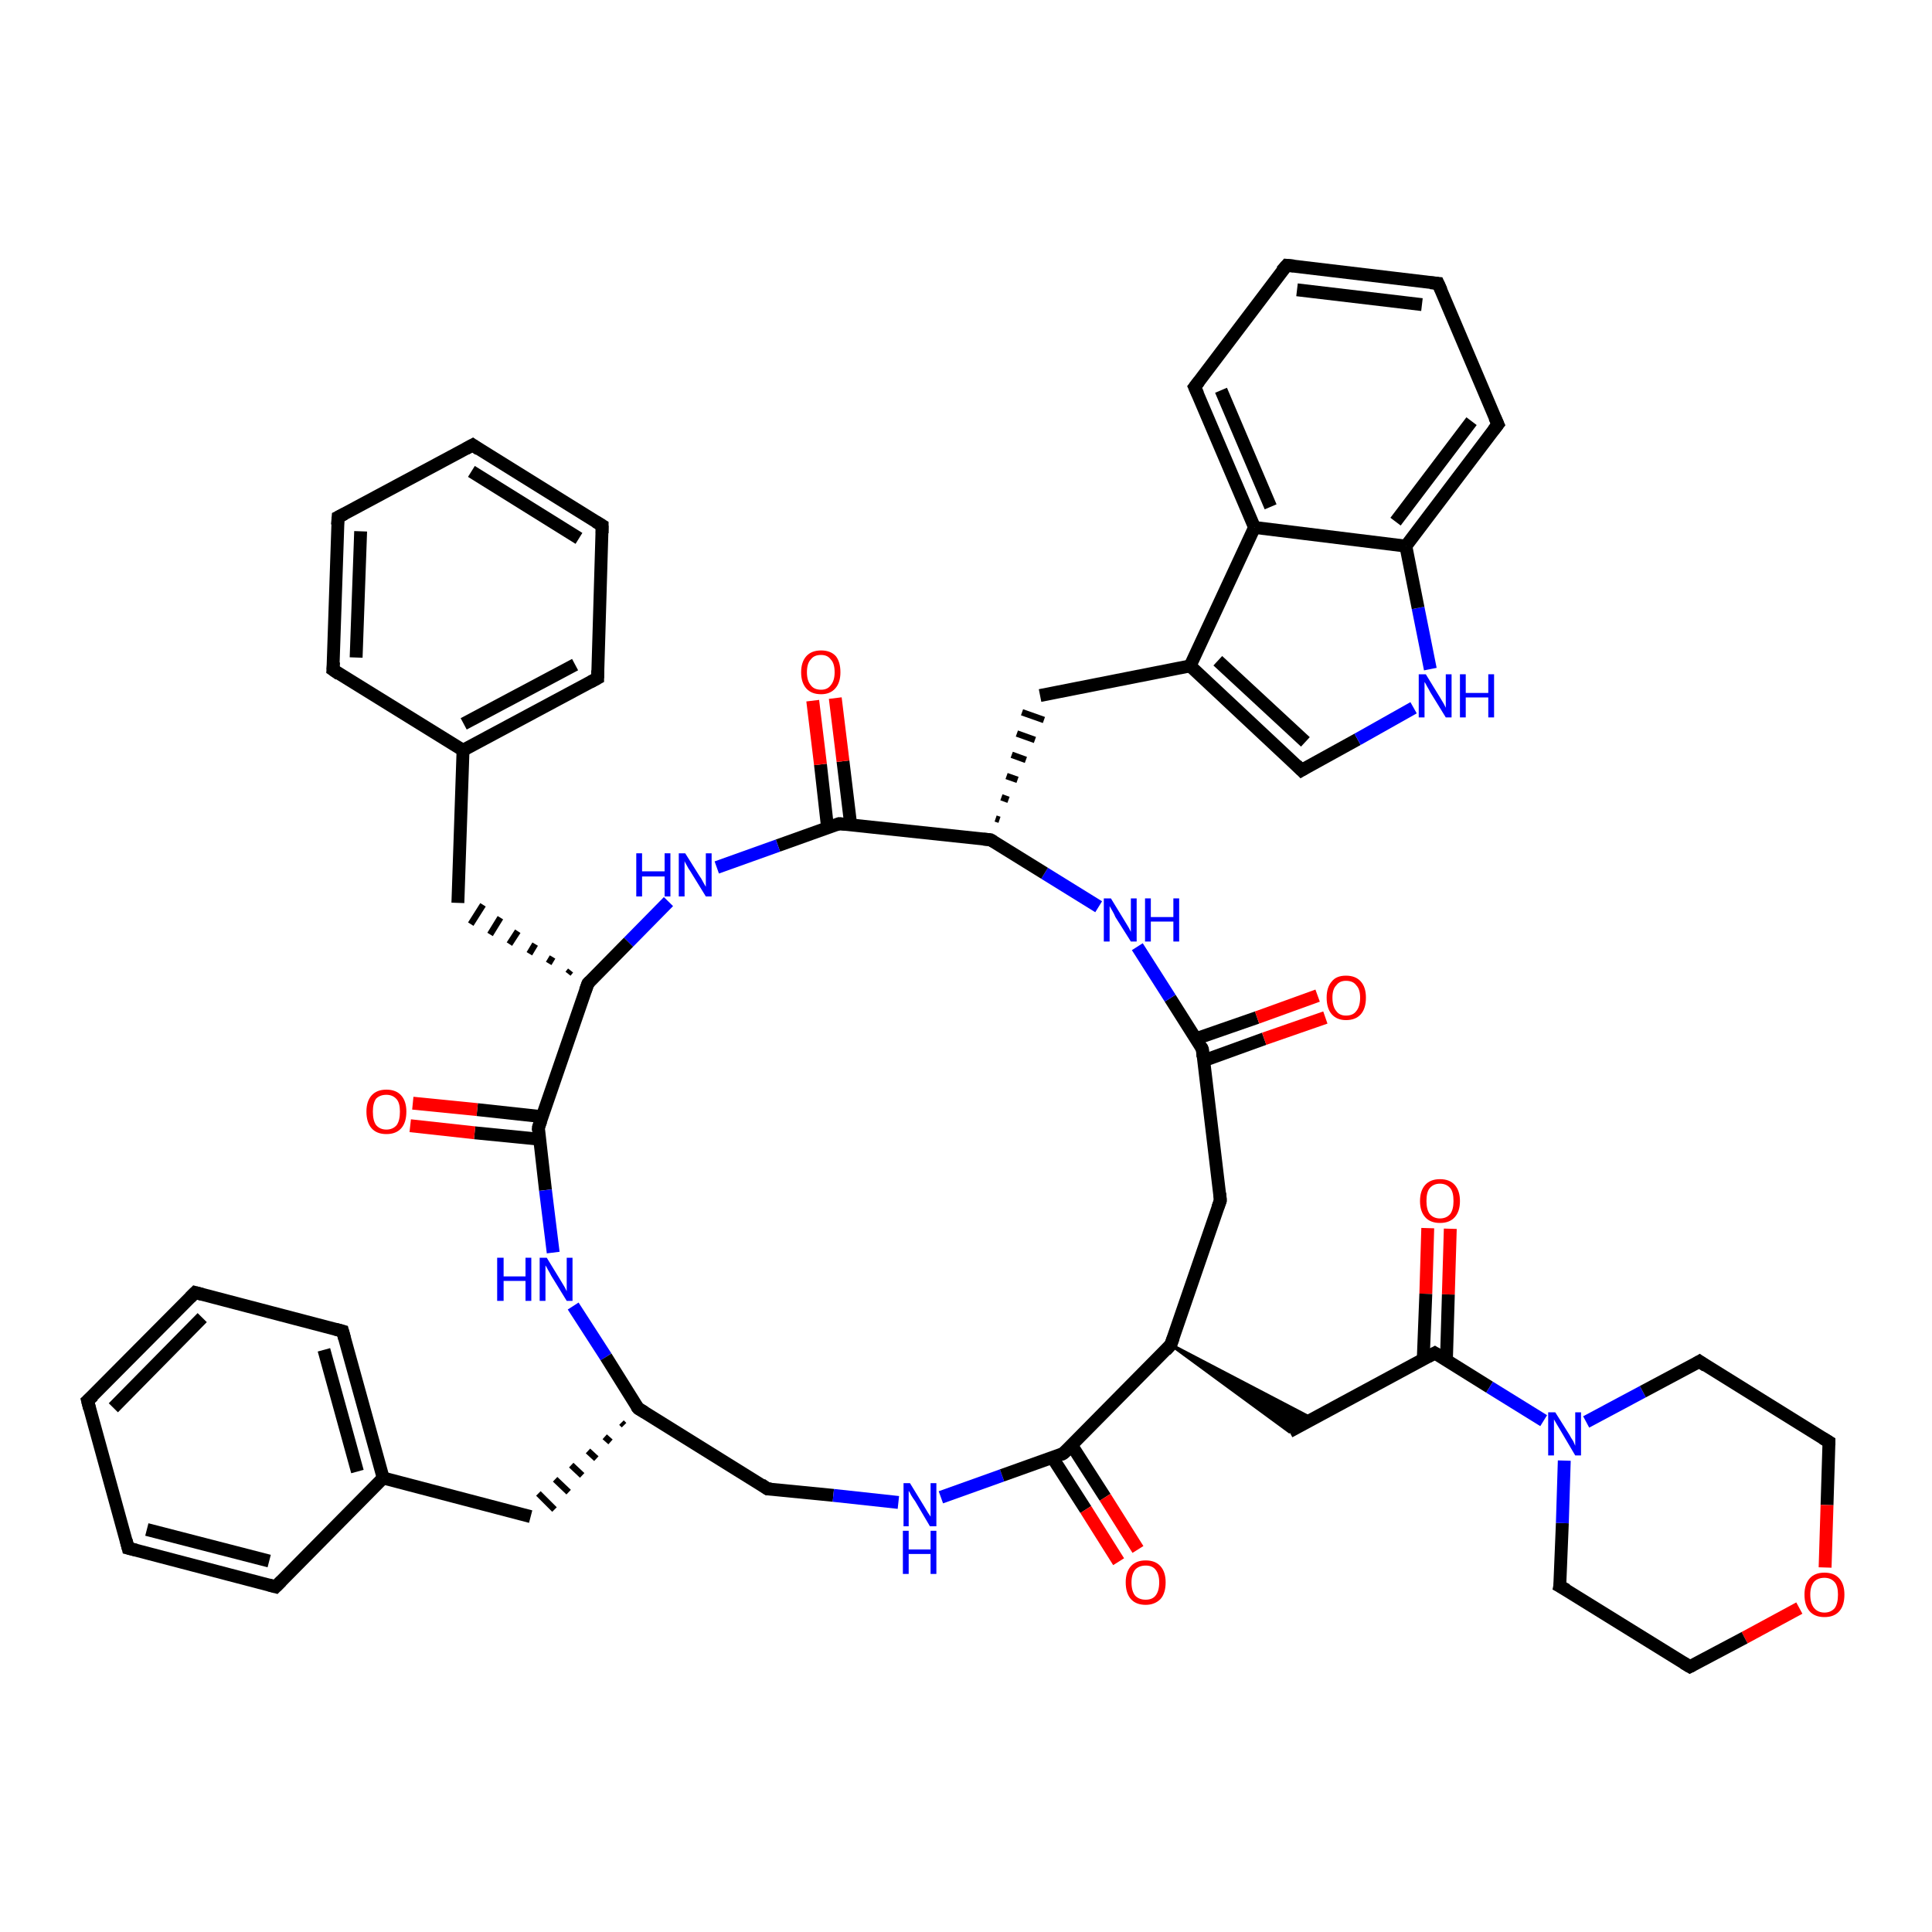 <?xml version='1.0' encoding='iso-8859-1'?>
<svg version='1.1' baseProfile='full'
              xmlns='http://www.w3.org/2000/svg'
                      xmlns:rdkit='http://www.rdkit.org/xml'
                      xmlns:xlink='http://www.w3.org/1999/xlink'
                  xml:space='preserve'
width='300px' height='300px' viewBox='0 0 300 300'>
<!-- END OF HEADER -->
<rect style='opacity:1.0;fill:#FFFFFF;stroke:none' width='300.0' height='300.0' x='0.0' y='0.0'> </rect>
<path class='bond-0 atom-0 atom-1' d='M 225.2,190.8 L 224.9,201.0' style='fill:none;fill-rule:evenodd;stroke:#FF0000;stroke-width:2.0px;stroke-linecap:butt;stroke-linejoin:miter;stroke-opacity:1' />
<path class='bond-0 atom-0 atom-1' d='M 224.9,201.0 L 224.6,211.2' style='fill:none;fill-rule:evenodd;stroke:#000000;stroke-width:2.0px;stroke-linecap:butt;stroke-linejoin:miter;stroke-opacity:1' />
<path class='bond-0 atom-0 atom-1' d='M 221.7,190.7 L 221.4,200.9' style='fill:none;fill-rule:evenodd;stroke:#FF0000;stroke-width:2.0px;stroke-linecap:butt;stroke-linejoin:miter;stroke-opacity:1' />
<path class='bond-0 atom-0 atom-1' d='M 221.4,200.9 L 221.0,211.1' style='fill:none;fill-rule:evenodd;stroke:#000000;stroke-width:2.0px;stroke-linecap:butt;stroke-linejoin:miter;stroke-opacity:1' />
<path class='bond-1 atom-1 atom-2' d='M 222.8,210.1 L 200.2,222.3' style='fill:none;fill-rule:evenodd;stroke:#000000;stroke-width:2.0px;stroke-linecap:butt;stroke-linejoin:miter;stroke-opacity:1' />
<path class='bond-2 atom-3 atom-2' d='M 181.8,208.8 L 203.8,220.3 L 200.2,222.3 Z' style='fill:#000000;fill-rule:evenodd;fill-opacity:1;stroke:#000000;stroke-width:0.5px;stroke-linecap:butt;stroke-linejoin:miter;stroke-opacity:1;' />
<path class='bond-3 atom-3 atom-4' d='M 181.8,208.8 L 189.5,186.4' style='fill:none;fill-rule:evenodd;stroke:#000000;stroke-width:2.0px;stroke-linecap:butt;stroke-linejoin:miter;stroke-opacity:1' />
<path class='bond-4 atom-4 atom-5' d='M 189.5,186.4 L 186.7,162.9' style='fill:none;fill-rule:evenodd;stroke:#000000;stroke-width:2.0px;stroke-linecap:butt;stroke-linejoin:miter;stroke-opacity:1' />
<path class='bond-5 atom-5 atom-6' d='M 186.9,164.7 L 196.3,161.3' style='fill:none;fill-rule:evenodd;stroke:#000000;stroke-width:2.0px;stroke-linecap:butt;stroke-linejoin:miter;stroke-opacity:1' />
<path class='bond-5 atom-5 atom-6' d='M 196.3,161.3 L 205.8,158.0' style='fill:none;fill-rule:evenodd;stroke:#FF0000;stroke-width:2.0px;stroke-linecap:butt;stroke-linejoin:miter;stroke-opacity:1' />
<path class='bond-5 atom-5 atom-6' d='M 185.7,161.3 L 195.2,158.0' style='fill:none;fill-rule:evenodd;stroke:#000000;stroke-width:2.0px;stroke-linecap:butt;stroke-linejoin:miter;stroke-opacity:1' />
<path class='bond-5 atom-5 atom-6' d='M 195.2,158.0 L 204.6,154.6' style='fill:none;fill-rule:evenodd;stroke:#FF0000;stroke-width:2.0px;stroke-linecap:butt;stroke-linejoin:miter;stroke-opacity:1' />
<path class='bond-6 atom-5 atom-7' d='M 186.7,162.9 L 181.7,155.0' style='fill:none;fill-rule:evenodd;stroke:#000000;stroke-width:2.0px;stroke-linecap:butt;stroke-linejoin:miter;stroke-opacity:1' />
<path class='bond-6 atom-5 atom-7' d='M 181.7,155.0 L 176.6,147.0' style='fill:none;fill-rule:evenodd;stroke:#0000FF;stroke-width:2.0px;stroke-linecap:butt;stroke-linejoin:miter;stroke-opacity:1' />
<path class='bond-7 atom-7 atom-8' d='M 170.6,140.8 L 162.2,135.6' style='fill:none;fill-rule:evenodd;stroke:#0000FF;stroke-width:2.0px;stroke-linecap:butt;stroke-linejoin:miter;stroke-opacity:1' />
<path class='bond-7 atom-7 atom-8' d='M 162.2,135.6 L 153.8,130.4' style='fill:none;fill-rule:evenodd;stroke:#000000;stroke-width:2.0px;stroke-linecap:butt;stroke-linejoin:miter;stroke-opacity:1' />
<path class='bond-8 atom-8 atom-9' d='M 155.2,127.3 L 154.6,127.1' style='fill:none;fill-rule:evenodd;stroke:#000000;stroke-width:1.0px;stroke-linecap:butt;stroke-linejoin:miter;stroke-opacity:1' />
<path class='bond-8 atom-8 atom-9' d='M 156.6,124.2 L 155.5,123.8' style='fill:none;fill-rule:evenodd;stroke:#000000;stroke-width:1.0px;stroke-linecap:butt;stroke-linejoin:miter;stroke-opacity:1' />
<path class='bond-8 atom-8 atom-9' d='M 158.0,121.1 L 156.3,120.5' style='fill:none;fill-rule:evenodd;stroke:#000000;stroke-width:1.0px;stroke-linecap:butt;stroke-linejoin:miter;stroke-opacity:1' />
<path class='bond-8 atom-8 atom-9' d='M 159.3,118.0 L 157.1,117.2' style='fill:none;fill-rule:evenodd;stroke:#000000;stroke-width:1.0px;stroke-linecap:butt;stroke-linejoin:miter;stroke-opacity:1' />
<path class='bond-8 atom-8 atom-9' d='M 160.7,114.9 L 157.9,113.9' style='fill:none;fill-rule:evenodd;stroke:#000000;stroke-width:1.0px;stroke-linecap:butt;stroke-linejoin:miter;stroke-opacity:1' />
<path class='bond-8 atom-8 atom-9' d='M 162.1,111.8 L 158.7,110.6' style='fill:none;fill-rule:evenodd;stroke:#000000;stroke-width:1.0px;stroke-linecap:butt;stroke-linejoin:miter;stroke-opacity:1' />
<path class='bond-9 atom-9 atom-10' d='M 161.5,108.0 L 184.8,103.4' style='fill:none;fill-rule:evenodd;stroke:#000000;stroke-width:2.0px;stroke-linecap:butt;stroke-linejoin:miter;stroke-opacity:1' />
<path class='bond-10 atom-10 atom-11' d='M 184.8,103.4 L 202.1,119.6' style='fill:none;fill-rule:evenodd;stroke:#000000;stroke-width:2.0px;stroke-linecap:butt;stroke-linejoin:miter;stroke-opacity:1' />
<path class='bond-10 atom-10 atom-11' d='M 189.1,102.6 L 202.7,115.2' style='fill:none;fill-rule:evenodd;stroke:#000000;stroke-width:2.0px;stroke-linecap:butt;stroke-linejoin:miter;stroke-opacity:1' />
<path class='bond-11 atom-11 atom-12' d='M 202.1,119.6 L 210.8,114.8' style='fill:none;fill-rule:evenodd;stroke:#000000;stroke-width:2.0px;stroke-linecap:butt;stroke-linejoin:miter;stroke-opacity:1' />
<path class='bond-11 atom-11 atom-12' d='M 210.8,114.8 L 219.5,109.9' style='fill:none;fill-rule:evenodd;stroke:#0000FF;stroke-width:2.0px;stroke-linecap:butt;stroke-linejoin:miter;stroke-opacity:1' />
<path class='bond-12 atom-12 atom-13' d='M 222.1,103.9 L 220.2,94.4' style='fill:none;fill-rule:evenodd;stroke:#0000FF;stroke-width:2.0px;stroke-linecap:butt;stroke-linejoin:miter;stroke-opacity:1' />
<path class='bond-12 atom-12 atom-13' d='M 220.2,94.4 L 218.3,84.8' style='fill:none;fill-rule:evenodd;stroke:#000000;stroke-width:2.0px;stroke-linecap:butt;stroke-linejoin:miter;stroke-opacity:1' />
<path class='bond-13 atom-13 atom-14' d='M 218.3,84.8 L 232.6,65.9' style='fill:none;fill-rule:evenodd;stroke:#000000;stroke-width:2.0px;stroke-linecap:butt;stroke-linejoin:miter;stroke-opacity:1' />
<path class='bond-13 atom-13 atom-14' d='M 216.7,81.0 L 228.5,65.4' style='fill:none;fill-rule:evenodd;stroke:#000000;stroke-width:2.0px;stroke-linecap:butt;stroke-linejoin:miter;stroke-opacity:1' />
<path class='bond-14 atom-14 atom-15' d='M 232.6,65.9 L 223.3,44.0' style='fill:none;fill-rule:evenodd;stroke:#000000;stroke-width:2.0px;stroke-linecap:butt;stroke-linejoin:miter;stroke-opacity:1' />
<path class='bond-15 atom-15 atom-16' d='M 223.3,44.0 L 199.8,41.2' style='fill:none;fill-rule:evenodd;stroke:#000000;stroke-width:2.0px;stroke-linecap:butt;stroke-linejoin:miter;stroke-opacity:1' />
<path class='bond-15 atom-15 atom-16' d='M 220.8,47.3 L 201.4,45.0' style='fill:none;fill-rule:evenodd;stroke:#000000;stroke-width:2.0px;stroke-linecap:butt;stroke-linejoin:miter;stroke-opacity:1' />
<path class='bond-16 atom-16 atom-17' d='M 199.8,41.2 L 185.5,60.1' style='fill:none;fill-rule:evenodd;stroke:#000000;stroke-width:2.0px;stroke-linecap:butt;stroke-linejoin:miter;stroke-opacity:1' />
<path class='bond-17 atom-17 atom-18' d='M 185.5,60.1 L 194.8,81.9' style='fill:none;fill-rule:evenodd;stroke:#000000;stroke-width:2.0px;stroke-linecap:butt;stroke-linejoin:miter;stroke-opacity:1' />
<path class='bond-17 atom-17 atom-18' d='M 189.6,60.6 L 197.3,78.7' style='fill:none;fill-rule:evenodd;stroke:#000000;stroke-width:2.0px;stroke-linecap:butt;stroke-linejoin:miter;stroke-opacity:1' />
<path class='bond-18 atom-8 atom-19' d='M 153.8,130.4 L 130.3,127.9' style='fill:none;fill-rule:evenodd;stroke:#000000;stroke-width:2.0px;stroke-linecap:butt;stroke-linejoin:miter;stroke-opacity:1' />
<path class='bond-19 atom-19 atom-20' d='M 132.1,128.1 L 130.9,118.2' style='fill:none;fill-rule:evenodd;stroke:#000000;stroke-width:2.0px;stroke-linecap:butt;stroke-linejoin:miter;stroke-opacity:1' />
<path class='bond-19 atom-19 atom-20' d='M 130.9,118.2 L 129.7,108.4' style='fill:none;fill-rule:evenodd;stroke:#FF0000;stroke-width:2.0px;stroke-linecap:butt;stroke-linejoin:miter;stroke-opacity:1' />
<path class='bond-19 atom-19 atom-20' d='M 128.5,128.5 L 127.4,118.7' style='fill:none;fill-rule:evenodd;stroke:#000000;stroke-width:2.0px;stroke-linecap:butt;stroke-linejoin:miter;stroke-opacity:1' />
<path class='bond-19 atom-19 atom-20' d='M 127.4,118.7 L 126.2,108.8' style='fill:none;fill-rule:evenodd;stroke:#FF0000;stroke-width:2.0px;stroke-linecap:butt;stroke-linejoin:miter;stroke-opacity:1' />
<path class='bond-20 atom-19 atom-21' d='M 130.3,127.9 L 120.8,131.3' style='fill:none;fill-rule:evenodd;stroke:#000000;stroke-width:2.0px;stroke-linecap:butt;stroke-linejoin:miter;stroke-opacity:1' />
<path class='bond-20 atom-19 atom-21' d='M 120.8,131.3 L 111.3,134.7' style='fill:none;fill-rule:evenodd;stroke:#0000FF;stroke-width:2.0px;stroke-linecap:butt;stroke-linejoin:miter;stroke-opacity:1' />
<path class='bond-21 atom-21 atom-22' d='M 103.8,140.0 L 97.6,146.3' style='fill:none;fill-rule:evenodd;stroke:#0000FF;stroke-width:2.0px;stroke-linecap:butt;stroke-linejoin:miter;stroke-opacity:1' />
<path class='bond-21 atom-21 atom-22' d='M 97.6,146.3 L 91.3,152.7' style='fill:none;fill-rule:evenodd;stroke:#000000;stroke-width:2.0px;stroke-linecap:butt;stroke-linejoin:miter;stroke-opacity:1' />
<path class='bond-22 atom-22 atom-23' d='M 88.6,150.7 L 88.2,151.2' style='fill:none;fill-rule:evenodd;stroke:#000000;stroke-width:1.0px;stroke-linecap:butt;stroke-linejoin:miter;stroke-opacity:1' />
<path class='bond-22 atom-22 atom-23' d='M 85.8,148.6 L 85.2,149.6' style='fill:none;fill-rule:evenodd;stroke:#000000;stroke-width:1.0px;stroke-linecap:butt;stroke-linejoin:miter;stroke-opacity:1' />
<path class='bond-22 atom-22 atom-23' d='M 83.1,146.6 L 82.2,148.1' style='fill:none;fill-rule:evenodd;stroke:#000000;stroke-width:1.0px;stroke-linecap:butt;stroke-linejoin:miter;stroke-opacity:1' />
<path class='bond-22 atom-22 atom-23' d='M 80.4,144.6 L 79.1,146.6' style='fill:none;fill-rule:evenodd;stroke:#000000;stroke-width:1.0px;stroke-linecap:butt;stroke-linejoin:miter;stroke-opacity:1' />
<path class='bond-22 atom-22 atom-23' d='M 77.7,142.5 L 76.1,145.1' style='fill:none;fill-rule:evenodd;stroke:#000000;stroke-width:1.0px;stroke-linecap:butt;stroke-linejoin:miter;stroke-opacity:1' />
<path class='bond-22 atom-22 atom-23' d='M 75.0,140.5 L 73.1,143.5' style='fill:none;fill-rule:evenodd;stroke:#000000;stroke-width:1.0px;stroke-linecap:butt;stroke-linejoin:miter;stroke-opacity:1' />
<path class='bond-23 atom-23 atom-24' d='M 71.1,140.2 L 71.9,116.5' style='fill:none;fill-rule:evenodd;stroke:#000000;stroke-width:2.0px;stroke-linecap:butt;stroke-linejoin:miter;stroke-opacity:1' />
<path class='bond-24 atom-24 atom-25' d='M 71.9,116.5 L 92.8,105.3' style='fill:none;fill-rule:evenodd;stroke:#000000;stroke-width:2.0px;stroke-linecap:butt;stroke-linejoin:miter;stroke-opacity:1' />
<path class='bond-24 atom-24 atom-25' d='M 72.0,112.4 L 89.3,103.2' style='fill:none;fill-rule:evenodd;stroke:#000000;stroke-width:2.0px;stroke-linecap:butt;stroke-linejoin:miter;stroke-opacity:1' />
<path class='bond-25 atom-25 atom-26' d='M 92.8,105.3 L 93.5,81.6' style='fill:none;fill-rule:evenodd;stroke:#000000;stroke-width:2.0px;stroke-linecap:butt;stroke-linejoin:miter;stroke-opacity:1' />
<path class='bond-26 atom-26 atom-27' d='M 93.5,81.6 L 73.4,69.1' style='fill:none;fill-rule:evenodd;stroke:#000000;stroke-width:2.0px;stroke-linecap:butt;stroke-linejoin:miter;stroke-opacity:1' />
<path class='bond-26 atom-26 atom-27' d='M 89.9,83.6 L 73.2,73.2' style='fill:none;fill-rule:evenodd;stroke:#000000;stroke-width:2.0px;stroke-linecap:butt;stroke-linejoin:miter;stroke-opacity:1' />
<path class='bond-27 atom-27 atom-28' d='M 73.4,69.1 L 52.5,80.3' style='fill:none;fill-rule:evenodd;stroke:#000000;stroke-width:2.0px;stroke-linecap:butt;stroke-linejoin:miter;stroke-opacity:1' />
<path class='bond-28 atom-28 atom-29' d='M 52.5,80.3 L 51.7,104.0' style='fill:none;fill-rule:evenodd;stroke:#000000;stroke-width:2.0px;stroke-linecap:butt;stroke-linejoin:miter;stroke-opacity:1' />
<path class='bond-28 atom-28 atom-29' d='M 56.0,82.5 L 55.3,102.1' style='fill:none;fill-rule:evenodd;stroke:#000000;stroke-width:2.0px;stroke-linecap:butt;stroke-linejoin:miter;stroke-opacity:1' />
<path class='bond-29 atom-22 atom-30' d='M 91.3,152.7 L 83.6,175.1' style='fill:none;fill-rule:evenodd;stroke:#000000;stroke-width:2.0px;stroke-linecap:butt;stroke-linejoin:miter;stroke-opacity:1' />
<path class='bond-30 atom-30 atom-31' d='M 84.2,173.4 L 74.1,172.3' style='fill:none;fill-rule:evenodd;stroke:#000000;stroke-width:2.0px;stroke-linecap:butt;stroke-linejoin:miter;stroke-opacity:1' />
<path class='bond-30 atom-30 atom-31' d='M 74.1,172.3 L 64.1,171.3' style='fill:none;fill-rule:evenodd;stroke:#FF0000;stroke-width:2.0px;stroke-linecap:butt;stroke-linejoin:miter;stroke-opacity:1' />
<path class='bond-30 atom-30 atom-31' d='M 83.8,176.9 L 73.7,175.9' style='fill:none;fill-rule:evenodd;stroke:#000000;stroke-width:2.0px;stroke-linecap:butt;stroke-linejoin:miter;stroke-opacity:1' />
<path class='bond-30 atom-30 atom-31' d='M 73.7,175.9 L 63.7,174.8' style='fill:none;fill-rule:evenodd;stroke:#FF0000;stroke-width:2.0px;stroke-linecap:butt;stroke-linejoin:miter;stroke-opacity:1' />
<path class='bond-31 atom-30 atom-32' d='M 83.6,175.1 L 84.7,184.8' style='fill:none;fill-rule:evenodd;stroke:#000000;stroke-width:2.0px;stroke-linecap:butt;stroke-linejoin:miter;stroke-opacity:1' />
<path class='bond-31 atom-30 atom-32' d='M 84.7,184.8 L 85.9,194.5' style='fill:none;fill-rule:evenodd;stroke:#0000FF;stroke-width:2.0px;stroke-linecap:butt;stroke-linejoin:miter;stroke-opacity:1' />
<path class='bond-32 atom-32 atom-33' d='M 89.0,202.8 L 94.1,210.7' style='fill:none;fill-rule:evenodd;stroke:#0000FF;stroke-width:2.0px;stroke-linecap:butt;stroke-linejoin:miter;stroke-opacity:1' />
<path class='bond-32 atom-32 atom-33' d='M 94.1,210.7 L 99.1,218.7' style='fill:none;fill-rule:evenodd;stroke:#000000;stroke-width:2.0px;stroke-linecap:butt;stroke-linejoin:miter;stroke-opacity:1' />
<path class='bond-33 atom-33 atom-34' d='M 96.5,220.9 L 96.9,221.3' style='fill:none;fill-rule:evenodd;stroke:#000000;stroke-width:1.0px;stroke-linecap:butt;stroke-linejoin:miter;stroke-opacity:1' />
<path class='bond-33 atom-33 atom-34' d='M 93.9,223.1 L 94.8,223.9' style='fill:none;fill-rule:evenodd;stroke:#000000;stroke-width:1.0px;stroke-linecap:butt;stroke-linejoin:miter;stroke-opacity:1' />
<path class='bond-33 atom-33 atom-34' d='M 91.3,225.3 L 92.6,226.5' style='fill:none;fill-rule:evenodd;stroke:#000000;stroke-width:1.0px;stroke-linecap:butt;stroke-linejoin:miter;stroke-opacity:1' />
<path class='bond-33 atom-33 atom-34' d='M 88.7,227.5 L 90.4,229.1' style='fill:none;fill-rule:evenodd;stroke:#000000;stroke-width:1.0px;stroke-linecap:butt;stroke-linejoin:miter;stroke-opacity:1' />
<path class='bond-33 atom-33 atom-34' d='M 86.2,229.7 L 88.3,231.7' style='fill:none;fill-rule:evenodd;stroke:#000000;stroke-width:1.0px;stroke-linecap:butt;stroke-linejoin:miter;stroke-opacity:1' />
<path class='bond-33 atom-33 atom-34' d='M 83.6,231.9 L 86.1,234.4' style='fill:none;fill-rule:evenodd;stroke:#000000;stroke-width:1.0px;stroke-linecap:butt;stroke-linejoin:miter;stroke-opacity:1' />
<path class='bond-34 atom-34 atom-35' d='M 82.4,235.5 L 59.5,229.5' style='fill:none;fill-rule:evenodd;stroke:#000000;stroke-width:2.0px;stroke-linecap:butt;stroke-linejoin:miter;stroke-opacity:1' />
<path class='bond-35 atom-35 atom-36' d='M 59.5,229.5 L 53.2,206.7' style='fill:none;fill-rule:evenodd;stroke:#000000;stroke-width:2.0px;stroke-linecap:butt;stroke-linejoin:miter;stroke-opacity:1' />
<path class='bond-35 atom-35 atom-36' d='M 55.5,228.5 L 50.3,209.6' style='fill:none;fill-rule:evenodd;stroke:#000000;stroke-width:2.0px;stroke-linecap:butt;stroke-linejoin:miter;stroke-opacity:1' />
<path class='bond-36 atom-36 atom-37' d='M 53.2,206.7 L 30.3,200.7' style='fill:none;fill-rule:evenodd;stroke:#000000;stroke-width:2.0px;stroke-linecap:butt;stroke-linejoin:miter;stroke-opacity:1' />
<path class='bond-37 atom-37 atom-38' d='M 30.3,200.7 L 13.6,217.5' style='fill:none;fill-rule:evenodd;stroke:#000000;stroke-width:2.0px;stroke-linecap:butt;stroke-linejoin:miter;stroke-opacity:1' />
<path class='bond-37 atom-37 atom-38' d='M 31.4,204.6 L 17.6,218.6' style='fill:none;fill-rule:evenodd;stroke:#000000;stroke-width:2.0px;stroke-linecap:butt;stroke-linejoin:miter;stroke-opacity:1' />
<path class='bond-38 atom-38 atom-39' d='M 13.6,217.5 L 19.9,240.4' style='fill:none;fill-rule:evenodd;stroke:#000000;stroke-width:2.0px;stroke-linecap:butt;stroke-linejoin:miter;stroke-opacity:1' />
<path class='bond-39 atom-39 atom-40' d='M 19.9,240.4 L 42.8,246.4' style='fill:none;fill-rule:evenodd;stroke:#000000;stroke-width:2.0px;stroke-linecap:butt;stroke-linejoin:miter;stroke-opacity:1' />
<path class='bond-39 atom-39 atom-40' d='M 22.8,237.5 L 41.8,242.4' style='fill:none;fill-rule:evenodd;stroke:#000000;stroke-width:2.0px;stroke-linecap:butt;stroke-linejoin:miter;stroke-opacity:1' />
<path class='bond-40 atom-33 atom-41' d='M 99.1,218.7 L 119.2,231.2' style='fill:none;fill-rule:evenodd;stroke:#000000;stroke-width:2.0px;stroke-linecap:butt;stroke-linejoin:miter;stroke-opacity:1' />
<path class='bond-41 atom-41 atom-42' d='M 119.2,231.2 L 129.4,232.2' style='fill:none;fill-rule:evenodd;stroke:#000000;stroke-width:2.0px;stroke-linecap:butt;stroke-linejoin:miter;stroke-opacity:1' />
<path class='bond-41 atom-41 atom-42' d='M 129.4,232.2 L 139.5,233.3' style='fill:none;fill-rule:evenodd;stroke:#0000FF;stroke-width:2.0px;stroke-linecap:butt;stroke-linejoin:miter;stroke-opacity:1' />
<path class='bond-42 atom-42 atom-43' d='M 146.1,232.5 L 155.6,229.1' style='fill:none;fill-rule:evenodd;stroke:#0000FF;stroke-width:2.0px;stroke-linecap:butt;stroke-linejoin:miter;stroke-opacity:1' />
<path class='bond-42 atom-42 atom-43' d='M 155.6,229.1 L 165.1,225.7' style='fill:none;fill-rule:evenodd;stroke:#000000;stroke-width:2.0px;stroke-linecap:butt;stroke-linejoin:miter;stroke-opacity:1' />
<path class='bond-43 atom-43 atom-44' d='M 163.4,226.3 L 168.6,234.4' style='fill:none;fill-rule:evenodd;stroke:#000000;stroke-width:2.0px;stroke-linecap:butt;stroke-linejoin:miter;stroke-opacity:1' />
<path class='bond-43 atom-43 atom-44' d='M 168.6,234.4 L 173.7,242.5' style='fill:none;fill-rule:evenodd;stroke:#FF0000;stroke-width:2.0px;stroke-linecap:butt;stroke-linejoin:miter;stroke-opacity:1' />
<path class='bond-43 atom-43 atom-44' d='M 166.4,224.4 L 171.6,232.5' style='fill:none;fill-rule:evenodd;stroke:#000000;stroke-width:2.0px;stroke-linecap:butt;stroke-linejoin:miter;stroke-opacity:1' />
<path class='bond-43 atom-43 atom-44' d='M 171.6,232.5 L 176.7,240.6' style='fill:none;fill-rule:evenodd;stroke:#FF0000;stroke-width:2.0px;stroke-linecap:butt;stroke-linejoin:miter;stroke-opacity:1' />
<path class='bond-44 atom-1 atom-45' d='M 222.8,210.1 L 231.3,215.4' style='fill:none;fill-rule:evenodd;stroke:#000000;stroke-width:2.0px;stroke-linecap:butt;stroke-linejoin:miter;stroke-opacity:1' />
<path class='bond-44 atom-1 atom-45' d='M 231.3,215.4 L 239.7,220.6' style='fill:none;fill-rule:evenodd;stroke:#0000FF;stroke-width:2.0px;stroke-linecap:butt;stroke-linejoin:miter;stroke-opacity:1' />
<path class='bond-45 atom-45 atom-46' d='M 246.3,220.8 L 255.1,216.1' style='fill:none;fill-rule:evenodd;stroke:#0000FF;stroke-width:2.0px;stroke-linecap:butt;stroke-linejoin:miter;stroke-opacity:1' />
<path class='bond-45 atom-45 atom-46' d='M 255.1,216.1 L 263.9,211.4' style='fill:none;fill-rule:evenodd;stroke:#000000;stroke-width:2.0px;stroke-linecap:butt;stroke-linejoin:miter;stroke-opacity:1' />
<path class='bond-46 atom-46 atom-47' d='M 263.9,211.4 L 284.0,223.9' style='fill:none;fill-rule:evenodd;stroke:#000000;stroke-width:2.0px;stroke-linecap:butt;stroke-linejoin:miter;stroke-opacity:1' />
<path class='bond-47 atom-47 atom-48' d='M 284.0,223.9 L 283.7,233.7' style='fill:none;fill-rule:evenodd;stroke:#000000;stroke-width:2.0px;stroke-linecap:butt;stroke-linejoin:miter;stroke-opacity:1' />
<path class='bond-47 atom-47 atom-48' d='M 283.7,233.7 L 283.4,243.4' style='fill:none;fill-rule:evenodd;stroke:#FF0000;stroke-width:2.0px;stroke-linecap:butt;stroke-linejoin:miter;stroke-opacity:1' />
<path class='bond-48 atom-48 atom-49' d='M 279.4,249.7 L 270.9,254.3' style='fill:none;fill-rule:evenodd;stroke:#FF0000;stroke-width:2.0px;stroke-linecap:butt;stroke-linejoin:miter;stroke-opacity:1' />
<path class='bond-48 atom-48 atom-49' d='M 270.9,254.3 L 262.4,258.8' style='fill:none;fill-rule:evenodd;stroke:#000000;stroke-width:2.0px;stroke-linecap:butt;stroke-linejoin:miter;stroke-opacity:1' />
<path class='bond-49 atom-49 atom-50' d='M 262.4,258.8 L 242.2,246.3' style='fill:none;fill-rule:evenodd;stroke:#000000;stroke-width:2.0px;stroke-linecap:butt;stroke-linejoin:miter;stroke-opacity:1' />
<path class='bond-50 atom-43 atom-3' d='M 165.1,225.7 L 181.8,208.8' style='fill:none;fill-rule:evenodd;stroke:#000000;stroke-width:2.0px;stroke-linecap:butt;stroke-linejoin:miter;stroke-opacity:1' />
<path class='bond-51 atom-50 atom-45' d='M 242.2,246.3 L 242.6,236.5' style='fill:none;fill-rule:evenodd;stroke:#000000;stroke-width:2.0px;stroke-linecap:butt;stroke-linejoin:miter;stroke-opacity:1' />
<path class='bond-51 atom-50 atom-45' d='M 242.6,236.5 L 242.9,226.8' style='fill:none;fill-rule:evenodd;stroke:#0000FF;stroke-width:2.0px;stroke-linecap:butt;stroke-linejoin:miter;stroke-opacity:1' />
<path class='bond-52 atom-18 atom-10' d='M 194.8,81.9 L 184.8,103.4' style='fill:none;fill-rule:evenodd;stroke:#000000;stroke-width:2.0px;stroke-linecap:butt;stroke-linejoin:miter;stroke-opacity:1' />
<path class='bond-53 atom-29 atom-24' d='M 51.7,104.0 L 71.9,116.5' style='fill:none;fill-rule:evenodd;stroke:#000000;stroke-width:2.0px;stroke-linecap:butt;stroke-linejoin:miter;stroke-opacity:1' />
<path class='bond-54 atom-40 atom-35' d='M 42.8,246.4 L 59.5,229.5' style='fill:none;fill-rule:evenodd;stroke:#000000;stroke-width:2.0px;stroke-linecap:butt;stroke-linejoin:miter;stroke-opacity:1' />
<path class='bond-55 atom-18 atom-13' d='M 194.8,81.9 L 218.3,84.8' style='fill:none;fill-rule:evenodd;stroke:#000000;stroke-width:2.0px;stroke-linecap:butt;stroke-linejoin:miter;stroke-opacity:1' />
<path d='M 221.7,210.7 L 222.8,210.1 L 223.3,210.4' style='fill:none;stroke:#000000;stroke-width:2.0px;stroke-linecap:butt;stroke-linejoin:miter;stroke-opacity:1;' />
<path d='M 182.2,207.7 L 181.8,208.8 L 181.0,209.7' style='fill:none;stroke:#000000;stroke-width:2.0px;stroke-linecap:butt;stroke-linejoin:miter;stroke-opacity:1;' />
<path d='M 189.1,187.5 L 189.5,186.4 L 189.4,185.3' style='fill:none;stroke:#000000;stroke-width:2.0px;stroke-linecap:butt;stroke-linejoin:miter;stroke-opacity:1;' />
<path d='M 186.8,164.1 L 186.7,162.9 L 186.5,162.5' style='fill:none;stroke:#000000;stroke-width:2.0px;stroke-linecap:butt;stroke-linejoin:miter;stroke-opacity:1;' />
<path d='M 154.3,130.7 L 153.8,130.4 L 152.7,130.3' style='fill:none;stroke:#000000;stroke-width:2.0px;stroke-linecap:butt;stroke-linejoin:miter;stroke-opacity:1;' />
<path d='M 201.3,118.8 L 202.1,119.6 L 202.6,119.3' style='fill:none;stroke:#000000;stroke-width:2.0px;stroke-linecap:butt;stroke-linejoin:miter;stroke-opacity:1;' />
<path d='M 231.9,66.8 L 232.6,65.9 L 232.1,64.8' style='fill:none;stroke:#000000;stroke-width:2.0px;stroke-linecap:butt;stroke-linejoin:miter;stroke-opacity:1;' />
<path d='M 223.8,45.1 L 223.3,44.0 L 222.1,43.9' style='fill:none;stroke:#000000;stroke-width:2.0px;stroke-linecap:butt;stroke-linejoin:miter;stroke-opacity:1;' />
<path d='M 200.9,41.3 L 199.8,41.2 L 199.0,42.1' style='fill:none;stroke:#000000;stroke-width:2.0px;stroke-linecap:butt;stroke-linejoin:miter;stroke-opacity:1;' />
<path d='M 186.2,59.2 L 185.5,60.1 L 186.0,61.2' style='fill:none;stroke:#000000;stroke-width:2.0px;stroke-linecap:butt;stroke-linejoin:miter;stroke-opacity:1;' />
<path d='M 131.4,128.0 L 130.3,127.9 L 129.8,128.1' style='fill:none;stroke:#000000;stroke-width:2.0px;stroke-linecap:butt;stroke-linejoin:miter;stroke-opacity:1;' />
<path d='M 91.6,152.4 L 91.3,152.7 L 90.9,153.8' style='fill:none;stroke:#000000;stroke-width:2.0px;stroke-linecap:butt;stroke-linejoin:miter;stroke-opacity:1;' />
<path d='M 91.7,105.9 L 92.8,105.3 L 92.8,104.1' style='fill:none;stroke:#000000;stroke-width:2.0px;stroke-linecap:butt;stroke-linejoin:miter;stroke-opacity:1;' />
<path d='M 93.5,82.8 L 93.5,81.6 L 92.5,81.0' style='fill:none;stroke:#000000;stroke-width:2.0px;stroke-linecap:butt;stroke-linejoin:miter;stroke-opacity:1;' />
<path d='M 74.4,69.8 L 73.4,69.1 L 72.3,69.7' style='fill:none;stroke:#000000;stroke-width:2.0px;stroke-linecap:butt;stroke-linejoin:miter;stroke-opacity:1;' />
<path d='M 53.5,79.8 L 52.5,80.3 L 52.4,81.5' style='fill:none;stroke:#000000;stroke-width:2.0px;stroke-linecap:butt;stroke-linejoin:miter;stroke-opacity:1;' />
<path d='M 51.8,102.8 L 51.7,104.0 L 52.7,104.7' style='fill:none;stroke:#000000;stroke-width:2.0px;stroke-linecap:butt;stroke-linejoin:miter;stroke-opacity:1;' />
<path d='M 84.0,174.0 L 83.6,175.1 L 83.6,175.6' style='fill:none;stroke:#000000;stroke-width:2.0px;stroke-linecap:butt;stroke-linejoin:miter;stroke-opacity:1;' />
<path d='M 98.8,218.3 L 99.1,218.7 L 100.1,219.3' style='fill:none;stroke:#000000;stroke-width:2.0px;stroke-linecap:butt;stroke-linejoin:miter;stroke-opacity:1;' />
<path d='M 53.5,207.8 L 53.2,206.7 L 52.1,206.4' style='fill:none;stroke:#000000;stroke-width:2.0px;stroke-linecap:butt;stroke-linejoin:miter;stroke-opacity:1;' />
<path d='M 31.4,201.0 L 30.3,200.7 L 29.5,201.5' style='fill:none;stroke:#000000;stroke-width:2.0px;stroke-linecap:butt;stroke-linejoin:miter;stroke-opacity:1;' />
<path d='M 14.5,216.7 L 13.6,217.5 L 13.9,218.7' style='fill:none;stroke:#000000;stroke-width:2.0px;stroke-linecap:butt;stroke-linejoin:miter;stroke-opacity:1;' />
<path d='M 19.6,239.2 L 19.9,240.4 L 21.1,240.7' style='fill:none;stroke:#000000;stroke-width:2.0px;stroke-linecap:butt;stroke-linejoin:miter;stroke-opacity:1;' />
<path d='M 41.7,246.1 L 42.8,246.4 L 43.7,245.5' style='fill:none;stroke:#000000;stroke-width:2.0px;stroke-linecap:butt;stroke-linejoin:miter;stroke-opacity:1;' />
<path d='M 118.2,230.5 L 119.2,231.2 L 119.8,231.2' style='fill:none;stroke:#000000;stroke-width:2.0px;stroke-linecap:butt;stroke-linejoin:miter;stroke-opacity:1;' />
<path d='M 164.7,225.9 L 165.1,225.7 L 166.0,224.9' style='fill:none;stroke:#000000;stroke-width:2.0px;stroke-linecap:butt;stroke-linejoin:miter;stroke-opacity:1;' />
<path d='M 263.4,211.7 L 263.9,211.4 L 264.9,212.1' style='fill:none;stroke:#000000;stroke-width:2.0px;stroke-linecap:butt;stroke-linejoin:miter;stroke-opacity:1;' />
<path d='M 283.0,223.3 L 284.0,223.9 L 284.0,224.4' style='fill:none;stroke:#000000;stroke-width:2.0px;stroke-linecap:butt;stroke-linejoin:miter;stroke-opacity:1;' />
<path d='M 262.8,258.6 L 262.4,258.8 L 261.4,258.2' style='fill:none;stroke:#000000;stroke-width:2.0px;stroke-linecap:butt;stroke-linejoin:miter;stroke-opacity:1;' />
<path d='M 243.3,246.9 L 242.2,246.3 L 242.3,245.8' style='fill:none;stroke:#000000;stroke-width:2.0px;stroke-linecap:butt;stroke-linejoin:miter;stroke-opacity:1;' />
<path class='atom-0' d='M 220.5 186.5
Q 220.5 184.9, 221.3 184.0
Q 222.1 183.1, 223.6 183.1
Q 225.1 183.1, 225.9 184.0
Q 226.7 184.9, 226.7 186.5
Q 226.7 188.1, 225.9 189.0
Q 225.1 189.9, 223.6 189.9
Q 222.1 189.9, 221.3 189.0
Q 220.5 188.1, 220.5 186.5
M 223.6 189.2
Q 224.6 189.2, 225.2 188.5
Q 225.7 187.8, 225.7 186.5
Q 225.7 185.1, 225.2 184.5
Q 224.6 183.8, 223.6 183.8
Q 222.6 183.8, 222.0 184.5
Q 221.5 185.1, 221.5 186.5
Q 221.5 187.8, 222.0 188.5
Q 222.6 189.2, 223.6 189.2
' fill='#FF0000'/>
<path class='atom-6' d='M 206.0 154.9
Q 206.0 153.3, 206.8 152.4
Q 207.5 151.5, 209.0 151.5
Q 210.5 151.5, 211.3 152.4
Q 212.1 153.3, 212.1 154.9
Q 212.1 156.6, 211.3 157.5
Q 210.5 158.4, 209.0 158.4
Q 207.6 158.4, 206.8 157.5
Q 206.0 156.6, 206.0 154.9
M 209.0 157.7
Q 210.1 157.7, 210.6 157.0
Q 211.2 156.3, 211.2 154.9
Q 211.2 153.6, 210.6 153.0
Q 210.1 152.3, 209.0 152.3
Q 208.0 152.3, 207.5 153.0
Q 206.9 153.6, 206.9 154.9
Q 206.9 156.3, 207.5 157.0
Q 208.0 157.7, 209.0 157.7
' fill='#FF0000'/>
<path class='atom-7' d='M 172.5 139.5
L 174.7 143.1
Q 174.9 143.4, 175.3 144.1
Q 175.6 144.7, 175.6 144.7
L 175.6 139.5
L 176.5 139.5
L 176.5 146.2
L 175.6 146.2
L 173.2 142.4
Q 173.0 141.9, 172.7 141.4
Q 172.4 140.9, 172.3 140.7
L 172.3 146.2
L 171.4 146.2
L 171.4 139.5
L 172.5 139.5
' fill='#0000FF'/>
<path class='atom-7' d='M 177.8 139.5
L 178.7 139.5
L 178.7 142.4
L 182.2 142.4
L 182.2 139.5
L 183.1 139.5
L 183.1 146.2
L 182.2 146.2
L 182.2 143.1
L 178.7 143.1
L 178.7 146.2
L 177.8 146.2
L 177.8 139.5
' fill='#0000FF'/>
<path class='atom-12' d='M 221.4 104.7
L 223.6 108.3
Q 223.8 108.6, 224.2 109.3
Q 224.5 109.9, 224.5 109.9
L 224.5 104.7
L 225.4 104.7
L 225.4 111.4
L 224.5 111.4
L 222.1 107.5
Q 221.9 107.1, 221.6 106.6
Q 221.3 106.0, 221.2 105.9
L 221.2 111.4
L 220.3 111.4
L 220.3 104.7
L 221.4 104.7
' fill='#0000FF'/>
<path class='atom-12' d='M 226.7 104.7
L 227.6 104.7
L 227.6 107.6
L 231.1 107.6
L 231.1 104.7
L 232.0 104.7
L 232.0 111.4
L 231.1 111.4
L 231.1 108.3
L 227.6 108.3
L 227.6 111.4
L 226.7 111.4
L 226.7 104.7
' fill='#0000FF'/>
<path class='atom-20' d='M 124.4 104.4
Q 124.4 102.8, 125.2 101.9
Q 126.0 101.0, 127.5 101.0
Q 129.0 101.0, 129.8 101.9
Q 130.5 102.8, 130.5 104.4
Q 130.5 106.0, 129.7 106.9
Q 128.9 107.8, 127.5 107.8
Q 126.0 107.8, 125.2 106.9
Q 124.4 106.0, 124.4 104.4
M 127.5 107.1
Q 128.5 107.1, 129.0 106.4
Q 129.6 105.7, 129.6 104.4
Q 129.6 103.0, 129.0 102.4
Q 128.5 101.7, 127.5 101.7
Q 126.4 101.7, 125.9 102.4
Q 125.3 103.0, 125.3 104.4
Q 125.3 105.7, 125.9 106.4
Q 126.4 107.1, 127.5 107.1
' fill='#FF0000'/>
<path class='atom-21' d='M 98.8 132.5
L 99.7 132.5
L 99.7 135.3
L 103.2 135.3
L 103.2 132.5
L 104.1 132.5
L 104.1 139.2
L 103.2 139.2
L 103.2 136.1
L 99.7 136.1
L 99.7 139.2
L 98.8 139.2
L 98.8 132.5
' fill='#0000FF'/>
<path class='atom-21' d='M 106.4 132.5
L 108.6 136.0
Q 108.9 136.4, 109.2 137.0
Q 109.6 137.7, 109.6 137.7
L 109.6 132.5
L 110.5 132.5
L 110.5 139.2
L 109.6 139.2
L 107.2 135.3
Q 106.9 134.9, 106.6 134.3
Q 106.3 133.8, 106.3 133.7
L 106.3 139.2
L 105.4 139.2
L 105.4 132.5
L 106.4 132.5
' fill='#0000FF'/>
<path class='atom-31' d='M 56.9 172.6
Q 56.9 171.0, 57.7 170.1
Q 58.5 169.2, 60.0 169.2
Q 61.5 169.2, 62.3 170.1
Q 63.1 171.0, 63.1 172.6
Q 63.1 174.3, 62.3 175.2
Q 61.5 176.1, 60.0 176.1
Q 58.5 176.1, 57.7 175.2
Q 56.9 174.3, 56.9 172.6
M 60.0 175.4
Q 61.0 175.4, 61.6 174.7
Q 62.1 174.0, 62.1 172.6
Q 62.1 171.3, 61.6 170.7
Q 61.0 170.0, 60.0 170.0
Q 59.0 170.0, 58.4 170.6
Q 57.9 171.3, 57.9 172.6
Q 57.9 174.0, 58.4 174.7
Q 59.0 175.4, 60.0 175.4
' fill='#FF0000'/>
<path class='atom-32' d='M 77.2 195.3
L 78.2 195.3
L 78.2 198.2
L 81.6 198.2
L 81.6 195.3
L 82.5 195.3
L 82.5 202.0
L 81.6 202.0
L 81.6 198.9
L 78.2 198.9
L 78.2 202.0
L 77.2 202.0
L 77.2 195.3
' fill='#0000FF'/>
<path class='atom-32' d='M 84.9 195.3
L 87.1 198.9
Q 87.3 199.2, 87.7 199.9
Q 88.0 200.5, 88.0 200.5
L 88.0 195.3
L 88.9 195.3
L 88.9 202.0
L 88.0 202.0
L 85.6 198.1
Q 85.4 197.7, 85.1 197.2
Q 84.8 196.6, 84.7 196.5
L 84.7 202.0
L 83.8 202.0
L 83.8 195.3
L 84.9 195.3
' fill='#0000FF'/>
<path class='atom-42' d='M 141.3 230.3
L 143.5 233.9
Q 143.7 234.2, 144.1 234.9
Q 144.5 235.5, 144.5 235.5
L 144.5 230.3
L 145.4 230.3
L 145.4 237.0
L 144.4 237.0
L 142.1 233.1
Q 141.8 232.7, 141.5 232.2
Q 141.2 231.6, 141.1 231.5
L 141.1 237.0
L 140.3 237.0
L 140.3 230.3
L 141.3 230.3
' fill='#0000FF'/>
<path class='atom-42' d='M 140.2 237.7
L 141.1 237.7
L 141.1 240.6
L 144.5 240.6
L 144.5 237.7
L 145.4 237.7
L 145.4 244.4
L 144.5 244.4
L 144.5 241.3
L 141.1 241.3
L 141.1 244.4
L 140.2 244.4
L 140.2 237.7
' fill='#0000FF'/>
<path class='atom-44' d='M 174.8 245.7
Q 174.8 244.1, 175.6 243.2
Q 176.4 242.3, 177.9 242.3
Q 179.4 242.3, 180.2 243.2
Q 181.0 244.1, 181.0 245.7
Q 181.0 247.4, 180.2 248.3
Q 179.3 249.2, 177.9 249.2
Q 176.4 249.2, 175.6 248.3
Q 174.8 247.4, 174.8 245.7
M 177.9 248.4
Q 178.9 248.4, 179.4 247.8
Q 180.0 247.1, 180.0 245.7
Q 180.0 244.4, 179.4 243.7
Q 178.9 243.1, 177.9 243.1
Q 176.9 243.1, 176.3 243.7
Q 175.7 244.4, 175.7 245.7
Q 175.7 247.1, 176.3 247.8
Q 176.9 248.4, 177.9 248.4
' fill='#FF0000'/>
<path class='atom-45' d='M 241.5 219.3
L 243.7 222.8
Q 243.9 223.2, 244.3 223.8
Q 244.6 224.5, 244.6 224.5
L 244.6 219.3
L 245.5 219.3
L 245.5 226.0
L 244.6 226.0
L 242.3 222.1
Q 242.0 221.6, 241.7 221.1
Q 241.4 220.6, 241.3 220.4
L 241.3 226.0
L 240.4 226.0
L 240.4 219.3
L 241.5 219.3
' fill='#0000FF'/>
<path class='atom-48' d='M 280.2 247.6
Q 280.2 246.0, 281.0 245.1
Q 281.8 244.2, 283.3 244.2
Q 284.8 244.2, 285.6 245.1
Q 286.4 246.0, 286.4 247.6
Q 286.4 249.3, 285.6 250.2
Q 284.8 251.1, 283.3 251.1
Q 281.8 251.1, 281.0 250.2
Q 280.2 249.3, 280.2 247.6
M 283.3 250.4
Q 284.3 250.4, 284.9 249.7
Q 285.4 249.0, 285.4 247.6
Q 285.4 246.3, 284.9 245.7
Q 284.3 245.0, 283.3 245.0
Q 282.3 245.0, 281.7 245.6
Q 281.1 246.3, 281.1 247.6
Q 281.1 249.0, 281.7 249.7
Q 282.3 250.4, 283.3 250.4
' fill='#FF0000'/>
</svg>
